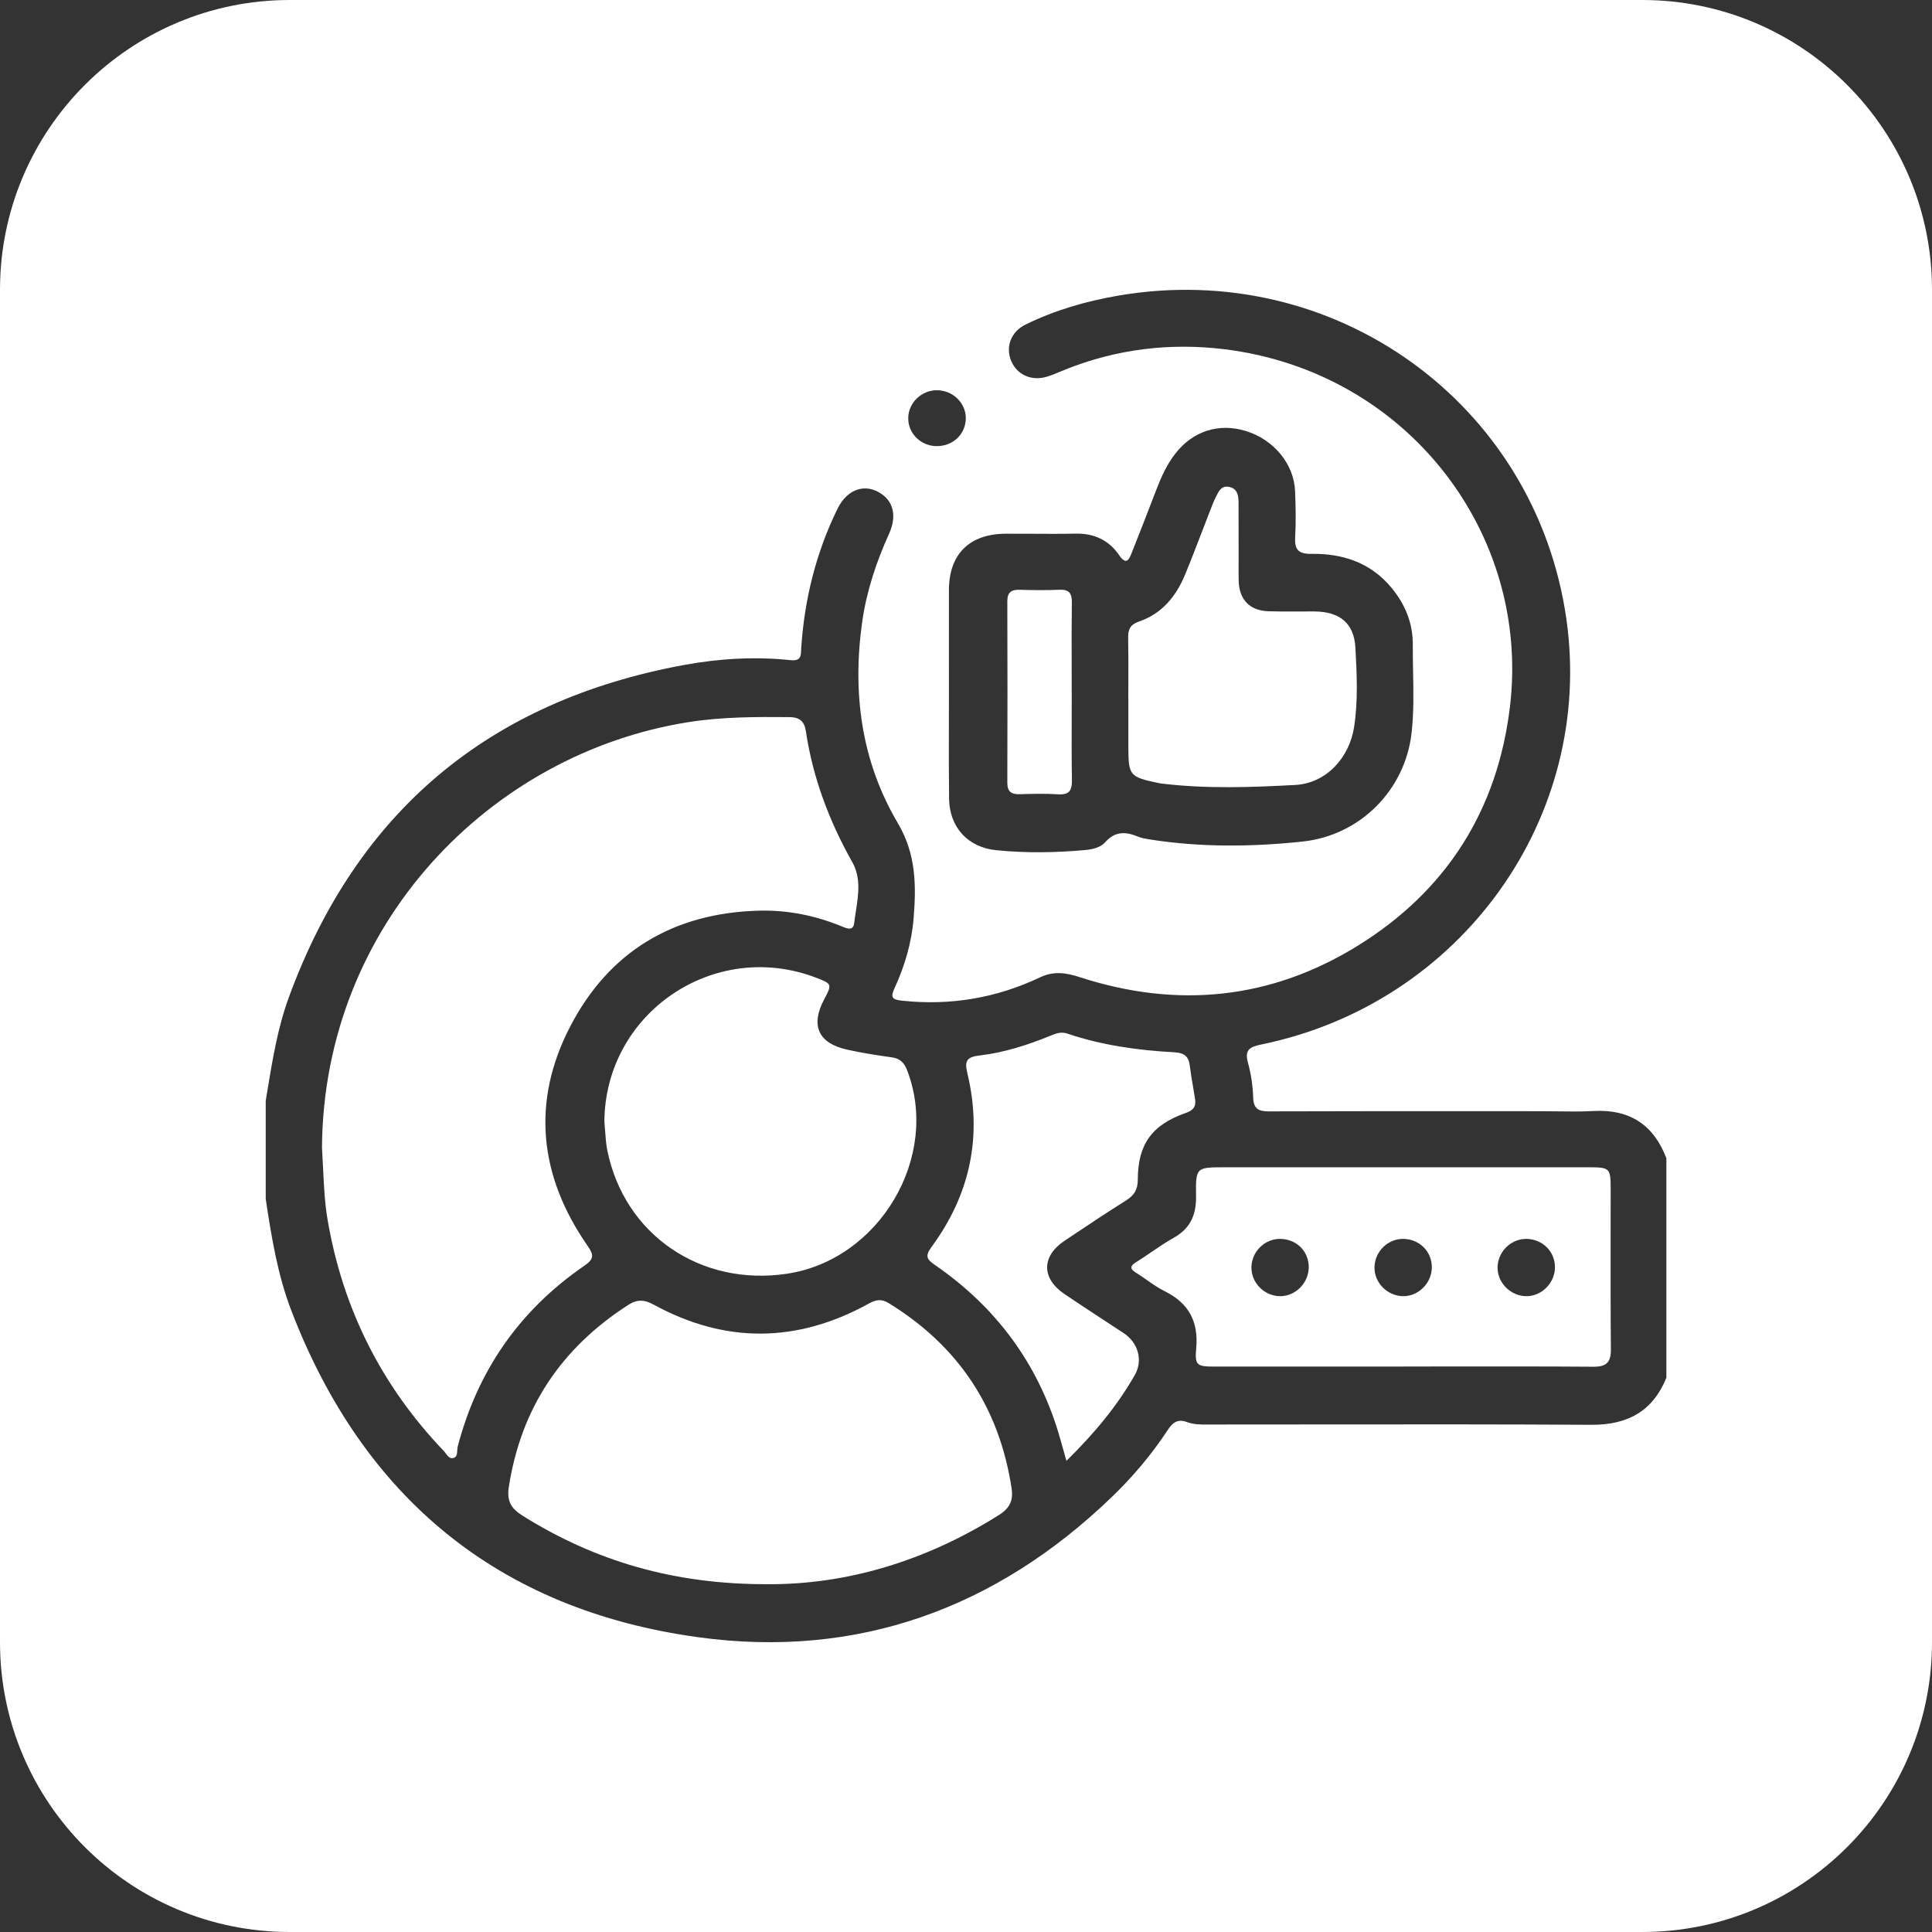 <svg width="80" height="80" viewBox="0 0 80 80" fill="none" xmlns="http://www.w3.org/2000/svg">
<rect x="0" y="0" width="80" height="80" fill="#333333" stroke="none"/>
<path fill-rule="evenodd" clip-rule="evenodd" d="M0 12C0 5.373 5.373 0 12 0H68C74.627 0 80 5.373 80 12V68C80 74.627 74.627 80 68 80H12C5.373 80 0 74.627 0 68V12ZM11 45.601C11.022 45.467 11.044 45.333 11.066 45.199C11.283 43.876 11.5 42.553 11.964 41.286C14.778 33.613 20.238 29.019 28.337 27.533C29.784 27.268 31.261 27.181 32.733 27.335C33.152 27.38 33.161 27.175 33.173 26.923C33.174 26.894 33.175 26.864 33.177 26.834C33.31 24.817 33.788 22.884 34.682 21.062C35.093 20.224 35.866 19.989 36.534 20.475C37.012 20.824 37.124 21.416 36.816 22.097C36.289 23.263 35.886 24.463 35.704 25.734C35.286 28.675 35.658 31.512 37.175 34.08C37.938 35.372 37.94 36.665 37.831 38.022C37.749 39.034 37.462 40.008 37.035 40.932C36.86 41.312 36.953 41.393 37.351 41.436C39.355 41.65 41.263 41.327 43.074 40.466C43.637 40.198 44.155 40.282 44.714 40.463C48.754 41.776 52.635 41.385 56.236 39.152C59.909 36.873 62.014 33.533 62.525 29.254C63.377 22.114 58.3 15.414 50.733 14.465C48.46 14.181 46.211 14.451 44.065 15.322C44.016 15.342 43.968 15.362 43.92 15.382C43.742 15.457 43.563 15.531 43.38 15.589C42.734 15.797 42.122 15.533 41.874 14.953C41.628 14.374 41.853 13.741 42.464 13.44C43.672 12.846 44.96 12.474 46.283 12.245C55.248 10.695 63.57 16.687 64.857 25.607C66.041 33.823 60.516 41.553 52.228 43.25C51.74 43.35 51.529 43.477 51.677 44.01C51.805 44.475 51.876 44.966 51.892 45.448C51.907 45.935 52.132 46.021 52.565 46.02C55.438 46.01 58.311 46.011 61.184 46.012C62.068 46.012 62.952 46.013 63.836 46.013C64.058 46.013 64.281 46.016 64.503 46.019C64.999 46.026 65.494 46.033 65.988 46.005C67.491 45.923 68.476 46.583 69.001 47.959V57.051C68.437 58.437 67.396 59.006 65.896 58.998C62.115 58.975 58.332 58.979 54.55 58.983C53.103 58.985 51.657 58.986 50.21 58.986C50.181 58.986 50.151 58.986 50.121 58.987L50.056 58.987C49.747 58.99 49.437 58.993 49.146 58.884C48.77 58.744 48.561 58.898 48.362 59.202C47.69 60.224 46.9 61.161 46.019 62.006C41.242 66.599 35.507 68.697 28.918 67.795C20.644 66.662 15.04 62.014 12.066 54.276C11.492 52.784 11.24 51.213 11.003 49.643V45.602L11 45.601ZM13.377 48.366C13.413 49.115 13.447 49.827 13.569 50.534C14.199 54.194 15.793 57.379 18.371 60.076C18.4 60.106 18.428 60.144 18.457 60.181C18.538 60.289 18.622 60.401 18.75 60.378C18.92 60.347 18.927 60.2 18.934 60.058C18.937 60.004 18.939 59.951 18.951 59.905C19.77 56.773 21.502 54.263 24.184 52.421C24.615 52.126 24.594 51.963 24.317 51.566C22.322 48.687 21.996 45.614 23.612 42.502C25.219 39.405 27.877 37.805 31.419 37.709C32.608 37.677 33.744 37.906 34.84 38.353L34.875 38.367C35.076 38.451 35.332 38.556 35.371 38.221C35.389 38.059 35.415 37.896 35.44 37.732C35.547 37.042 35.655 36.343 35.289 35.694C34.331 33.993 33.658 32.204 33.369 30.276C33.31 29.883 33.12 29.698 32.694 29.694C31.297 29.682 29.907 29.682 28.519 29.9C20.307 31.194 13.386 38.284 13.332 47.539L13.334 47.538C13.351 47.819 13.364 48.095 13.377 48.366ZM31.78 65.598C35.053 65.621 38.345 64.637 41.371 62.729C41.829 62.44 41.964 62.108 41.886 61.614C41.376 58.289 39.692 55.736 36.801 53.961C36.5 53.777 36.277 53.811 35.978 53.977C33.025 55.61 30.046 55.646 27.078 54.028C26.675 53.808 26.388 53.793 26.005 54.04C23.237 55.824 21.581 58.302 21.072 61.551C20.975 62.168 21.164 62.466 21.653 62.771C24.653 64.645 27.914 65.609 31.779 65.598H31.78ZM58.111 56.584C58.792 56.584 59.472 56.584 60.152 56.583C62.096 56.581 64.039 56.579 65.982 56.593C66.527 56.598 66.709 56.402 66.703 55.87C66.689 54.312 66.691 52.755 66.692 51.197C66.693 50.529 66.694 49.862 66.694 49.194C66.694 48.382 66.647 48.335 65.83 48.335H50.712C49.528 48.335 49.508 48.335 49.526 49.531C49.537 50.29 49.3 50.864 48.603 51.253C48.28 51.434 47.972 51.644 47.665 51.853C47.459 51.994 47.252 52.134 47.04 52.267C46.78 52.43 46.789 52.544 47.04 52.701C47.189 52.794 47.334 52.895 47.479 52.996C47.721 53.166 47.963 53.335 48.226 53.465C49.23 53.962 49.632 54.727 49.532 55.833C49.469 56.542 49.562 56.586 50.298 56.587C52.034 56.588 53.771 56.588 55.507 56.587L55.565 56.587C56.414 56.587 57.263 56.587 58.111 56.587V56.584ZM25.027 46.455C25.039 46.58 25.048 46.705 25.057 46.829C25.075 47.096 25.094 47.363 25.145 47.623C25.846 51.119 29.006 53.284 32.596 52.741C36.431 52.16 38.943 47.886 37.559 44.309C37.438 43.997 37.262 43.826 36.916 43.78C36.301 43.696 35.685 43.597 35.079 43.464C33.883 43.199 33.553 42.461 34.124 41.388C34.461 40.755 34.455 40.739 33.791 40.484C29.566 38.868 25.048 41.952 25.026 46.455H25.027ZM44.16 60.489C45.306 59.362 46.253 58.229 46.99 56.937C47.345 56.315 47.116 55.587 46.528 55.201C46.25 55.017 45.97 54.835 45.691 54.652C45.152 54.299 44.613 53.946 44.08 53.585C43.117 52.936 43.12 52.017 44.083 51.376L44.185 51.308C44.995 50.766 45.806 50.224 46.631 49.706C46.968 49.493 47.114 49.251 47.114 48.844C47.114 47.38 47.703 46.569 49.114 46.08C49.432 45.969 49.532 45.801 49.485 45.504C49.461 45.345 49.433 45.187 49.406 45.028C49.355 44.727 49.303 44.426 49.266 44.122C49.22 43.735 49.023 43.594 48.632 43.573C47.123 43.492 45.631 43.284 44.193 42.798C43.931 42.709 43.718 42.796 43.494 42.888L43.487 42.891C42.542 43.275 41.571 43.588 40.556 43.706C40.054 43.765 39.931 43.916 40.05 44.413C40.689 47.039 40.174 49.455 38.576 51.629C38.29 52.017 38.376 52.147 38.721 52.385C41.222 54.11 42.939 56.411 43.823 59.311C43.892 59.538 43.955 59.766 44.027 60.023C44.067 60.168 44.11 60.322 44.158 60.49L44.16 60.489ZM39.292 27.231C39.293 27.698 39.293 28.165 39.293 28.633V28.634C39.294 29.11 39.292 29.585 39.291 30.06L39.291 30.064C39.289 31.064 39.287 32.065 39.299 33.066C39.314 34.252 40.072 35.09 41.264 35.207C42.486 35.327 43.714 35.31 44.938 35.198C45.247 35.17 45.572 35.092 45.765 34.873C46.176 34.41 46.62 34.432 47.126 34.645C47.264 34.701 47.416 34.728 47.564 34.752C49.683 35.092 51.821 35.071 53.937 34.847C56.329 34.592 58.187 32.708 58.451 30.343C58.545 29.509 58.529 28.663 58.513 27.817C58.506 27.444 58.499 27.072 58.501 26.701C58.507 25.801 58.184 25.02 57.614 24.333C56.755 23.296 55.601 22.915 54.299 22.934C53.769 22.941 53.601 22.759 53.63 22.25C53.666 21.617 53.651 20.978 53.627 20.343C53.585 19.216 52.743 18.2 51.588 17.847C50.467 17.504 49.395 17.847 48.667 18.784C48.318 19.233 48.087 19.743 47.884 20.27C47.549 21.144 47.211 22.017 46.865 22.886C46.745 23.188 46.637 23.419 46.332 22.976C45.912 22.367 45.3 22.079 44.536 22.096C43.937 22.109 43.338 22.106 42.739 22.102C42.375 22.101 42.011 22.099 41.648 22.1C40.147 22.106 39.299 22.94 39.293 24.426C39.29 25.361 39.291 26.296 39.292 27.231ZM46.723 30.9V28.937H46.721C46.721 28.701 46.722 28.466 46.723 28.23C46.725 27.625 46.727 27.019 46.715 26.413C46.708 26.072 46.795 25.863 47.152 25.741C48.111 25.415 48.697 24.697 49.069 23.799C49.317 23.201 49.549 22.596 49.781 21.992C49.891 21.706 50.001 21.419 50.112 21.134C50.123 21.107 50.133 21.081 50.143 21.054L50.166 20.996C50.215 20.867 50.265 20.738 50.328 20.616C50.334 20.604 50.34 20.593 50.346 20.581L50.367 20.538C50.471 20.328 50.581 20.103 50.886 20.159C51.237 20.225 51.286 20.515 51.286 20.81C51.289 21.576 51.289 22.343 51.289 23.109C51.289 23.2 51.288 23.29 51.288 23.381C51.287 23.608 51.285 23.836 51.292 24.062C51.313 24.829 51.748 25.284 52.521 25.311C52.908 25.324 53.296 25.322 53.683 25.32C53.937 25.318 54.191 25.317 54.446 25.319C55.477 25.331 56.069 25.807 56.124 26.817C56.184 27.916 56.239 29.022 56.068 30.119C55.871 31.376 54.917 32.433 53.638 32.503C51.798 32.603 49.946 32.668 48.103 32.446C48.066 32.442 48.028 32.436 47.992 32.428C46.765 32.171 46.723 32.12 46.723 30.9ZM44.376 27.617C44.376 27.962 44.377 28.307 44.377 28.652L44.379 28.654C44.379 28.995 44.378 29.336 44.377 29.677V29.679C44.374 30.552 44.371 31.425 44.386 32.298C44.394 32.721 44.285 32.92 43.817 32.891C43.29 32.856 42.76 32.87 42.232 32.886C41.883 32.897 41.711 32.789 41.711 32.412C41.72 29.906 41.719 27.403 41.711 24.897C41.71 24.523 41.879 24.411 42.229 24.422C42.776 24.438 43.324 24.444 43.87 24.42C44.276 24.402 44.388 24.574 44.383 24.951C44.371 25.839 44.373 26.728 44.376 27.617ZM38.792 18.474C38.132 18.471 37.603 17.953 37.608 17.313C37.611 16.678 38.159 16.151 38.807 16.159C39.464 16.166 40 16.695 39.992 17.328C39.985 17.977 39.461 18.476 38.792 18.473V18.474ZM53.024 53.672C53.654 53.666 54.189 53.118 54.192 52.476H54.193C54.196 51.819 53.692 51.312 53.023 51.3C52.382 51.288 51.839 51.81 51.819 52.457C51.799 53.115 52.357 53.678 53.024 53.672ZM59.289 52.479C59.285 53.121 58.749 53.667 58.119 53.672C57.453 53.676 56.894 53.112 56.915 52.457C56.936 51.81 57.48 51.286 58.119 51.3C58.783 51.313 59.294 51.828 59.289 52.479ZM63.203 53.672C63.831 53.676 64.377 53.133 64.387 52.493C64.398 51.84 63.895 51.322 63.23 51.3C62.572 51.279 62.007 51.836 62.011 52.499C62.016 53.133 62.558 53.667 63.203 53.672Z" fill="white"/>
</svg>
